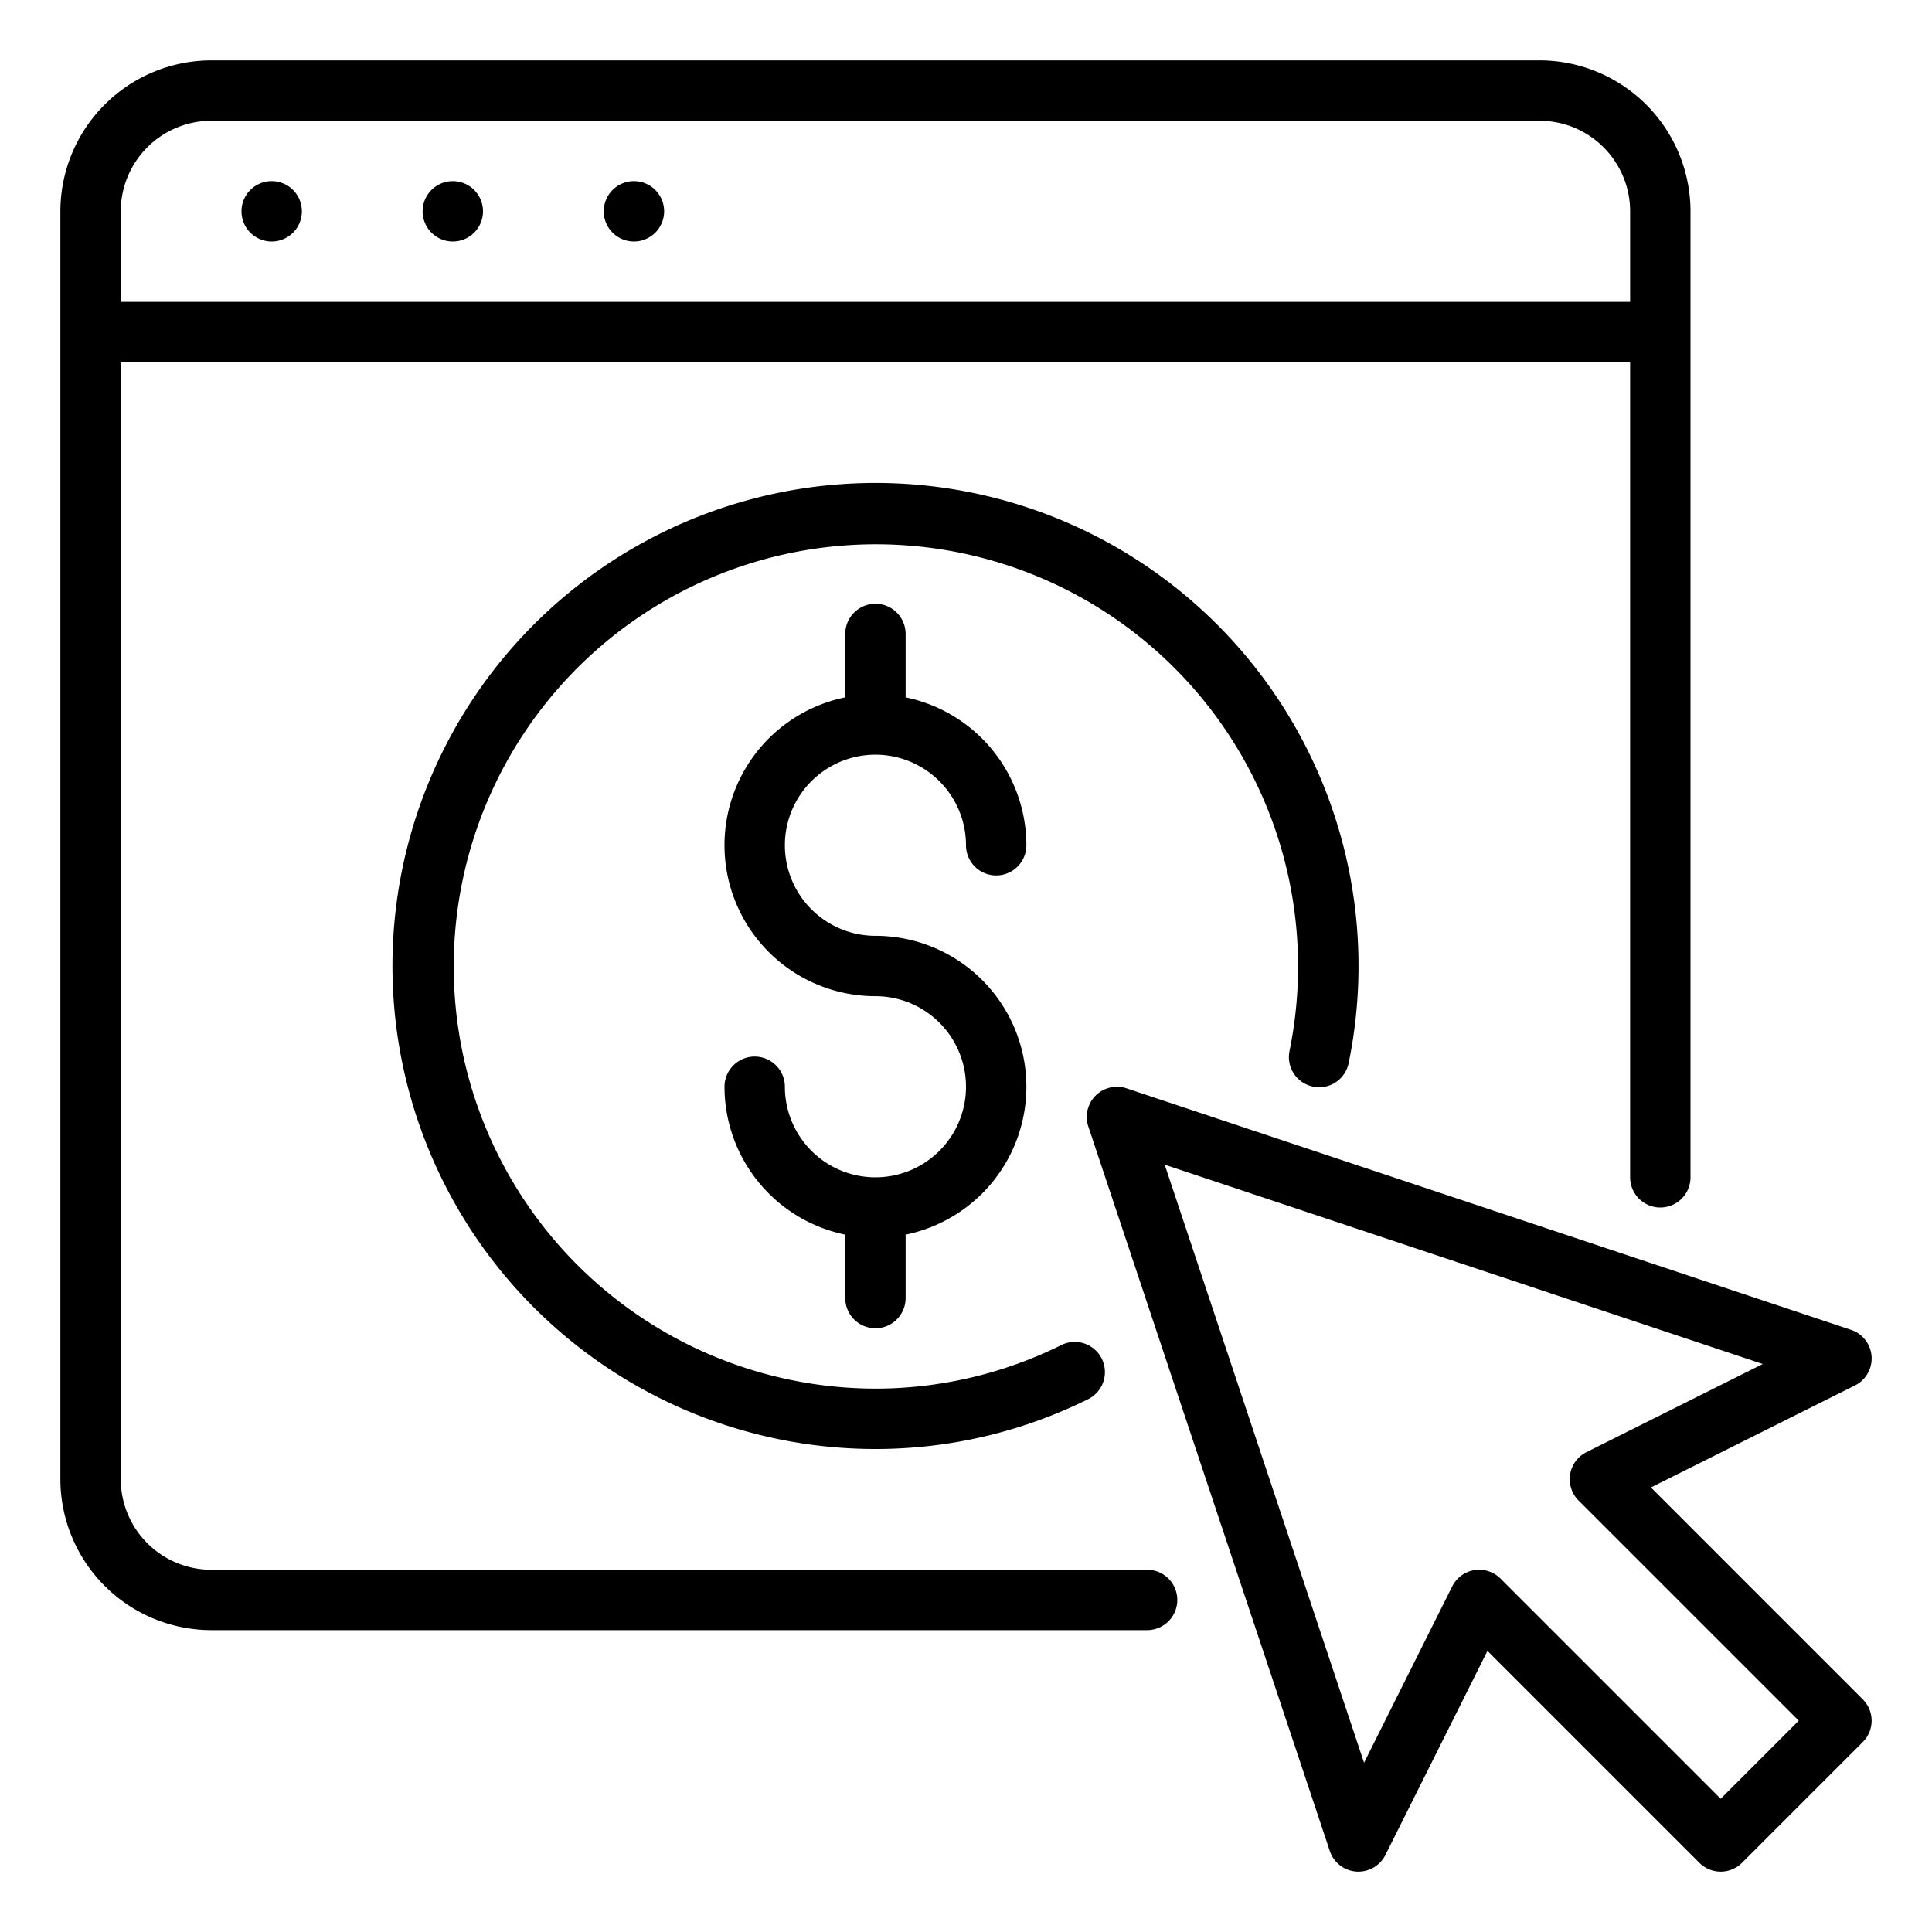 <?xml version="1.0" encoding="UTF-8"?> <svg xmlns="http://www.w3.org/2000/svg" viewBox="0 0 64 64" width="512" height="512"><g id="_10-Pay_Per_Click" data-name="10-Pay Per Click"><path d="M8,7A1,1,0,1,1,9,8,1,1,0,0,1,8,7Zm7,1a1,1,0,1,0-1-1A1,1,0,0,0,15,8Zm6,0a1,1,0,1,0-1-1A1,1,0,0,0,21,8Zm8,17a3.003,3.003,0,0,1,3,3,1,1,0,0,0,2,0,5.008,5.008,0,0,0-4-4.899V21a1,1,0,0,0-2,0v2.101A5,5,0,0,0,29,33a3,3,0,1,1-3,3,1,1,0,0,0-2,0,5.008,5.008,0,0,0,4,4.899V43a1,1,0,0,0,2,0V40.899A5,5,0,0,0,29,31a3,3,0,0,1,0-6ZM43.496,35.995a.997.997,0,0,0,1.18-.779A16.001,16.001,0,1,0,29,48a15.834,15.834,0,0,0,7.043-1.649,1,1,0,0,0-.883-1.795A13.849,13.849,0,0,1,29,46,13.985,13.985,0,1,1,42.717,34.815.999.999,0,0,0,43.496,35.995ZM39,53a1.0 1,0,0,1-1,1H7a5.006,5.006,0,0,1-5-5V7A5.006,5.006,0,0,1,7,2H51a5.006,5.006,0,0,1,5,5V39a1,1,0,0,1-2,0V12H4V49a3.003,3.003,0,0,0,3,3H38A1.0 1,0,0,1,39,53ZM4,7v3H54V7a3.003,3.003,0,0,0-3-3H7A3.003,3.003,0,0,0,4,7ZM61.707,57.707l-4,4a1.0 1,0,0,1-1.414,0l-7.019-7.019-3.38,6.759A1.0 1,0,0,1,45,62c-.023,0-.047-.001-.071-.002a1.0 1,0,0,1-.877-.681l-8-24a1.0 1,0,0,1,1.265-1.265l24,8a1,1,0,0,1,.131,1.843l-6.759,3.379L61.707,56.293A1.0 1,0,0,1,61.707,57.707ZM59.586,57l-7.293-7.293a1.0 1,0,0,1,.26-1.602l5.841-2.92-19.812-6.604,6.604,19.812,2.92-5.841a1,1,0,0,1,.734-.54A1.05,1.05,0,0,1,49,52a1.0 1,0,0,1,.707.293L57,59.586Z"></path></g></svg> 
